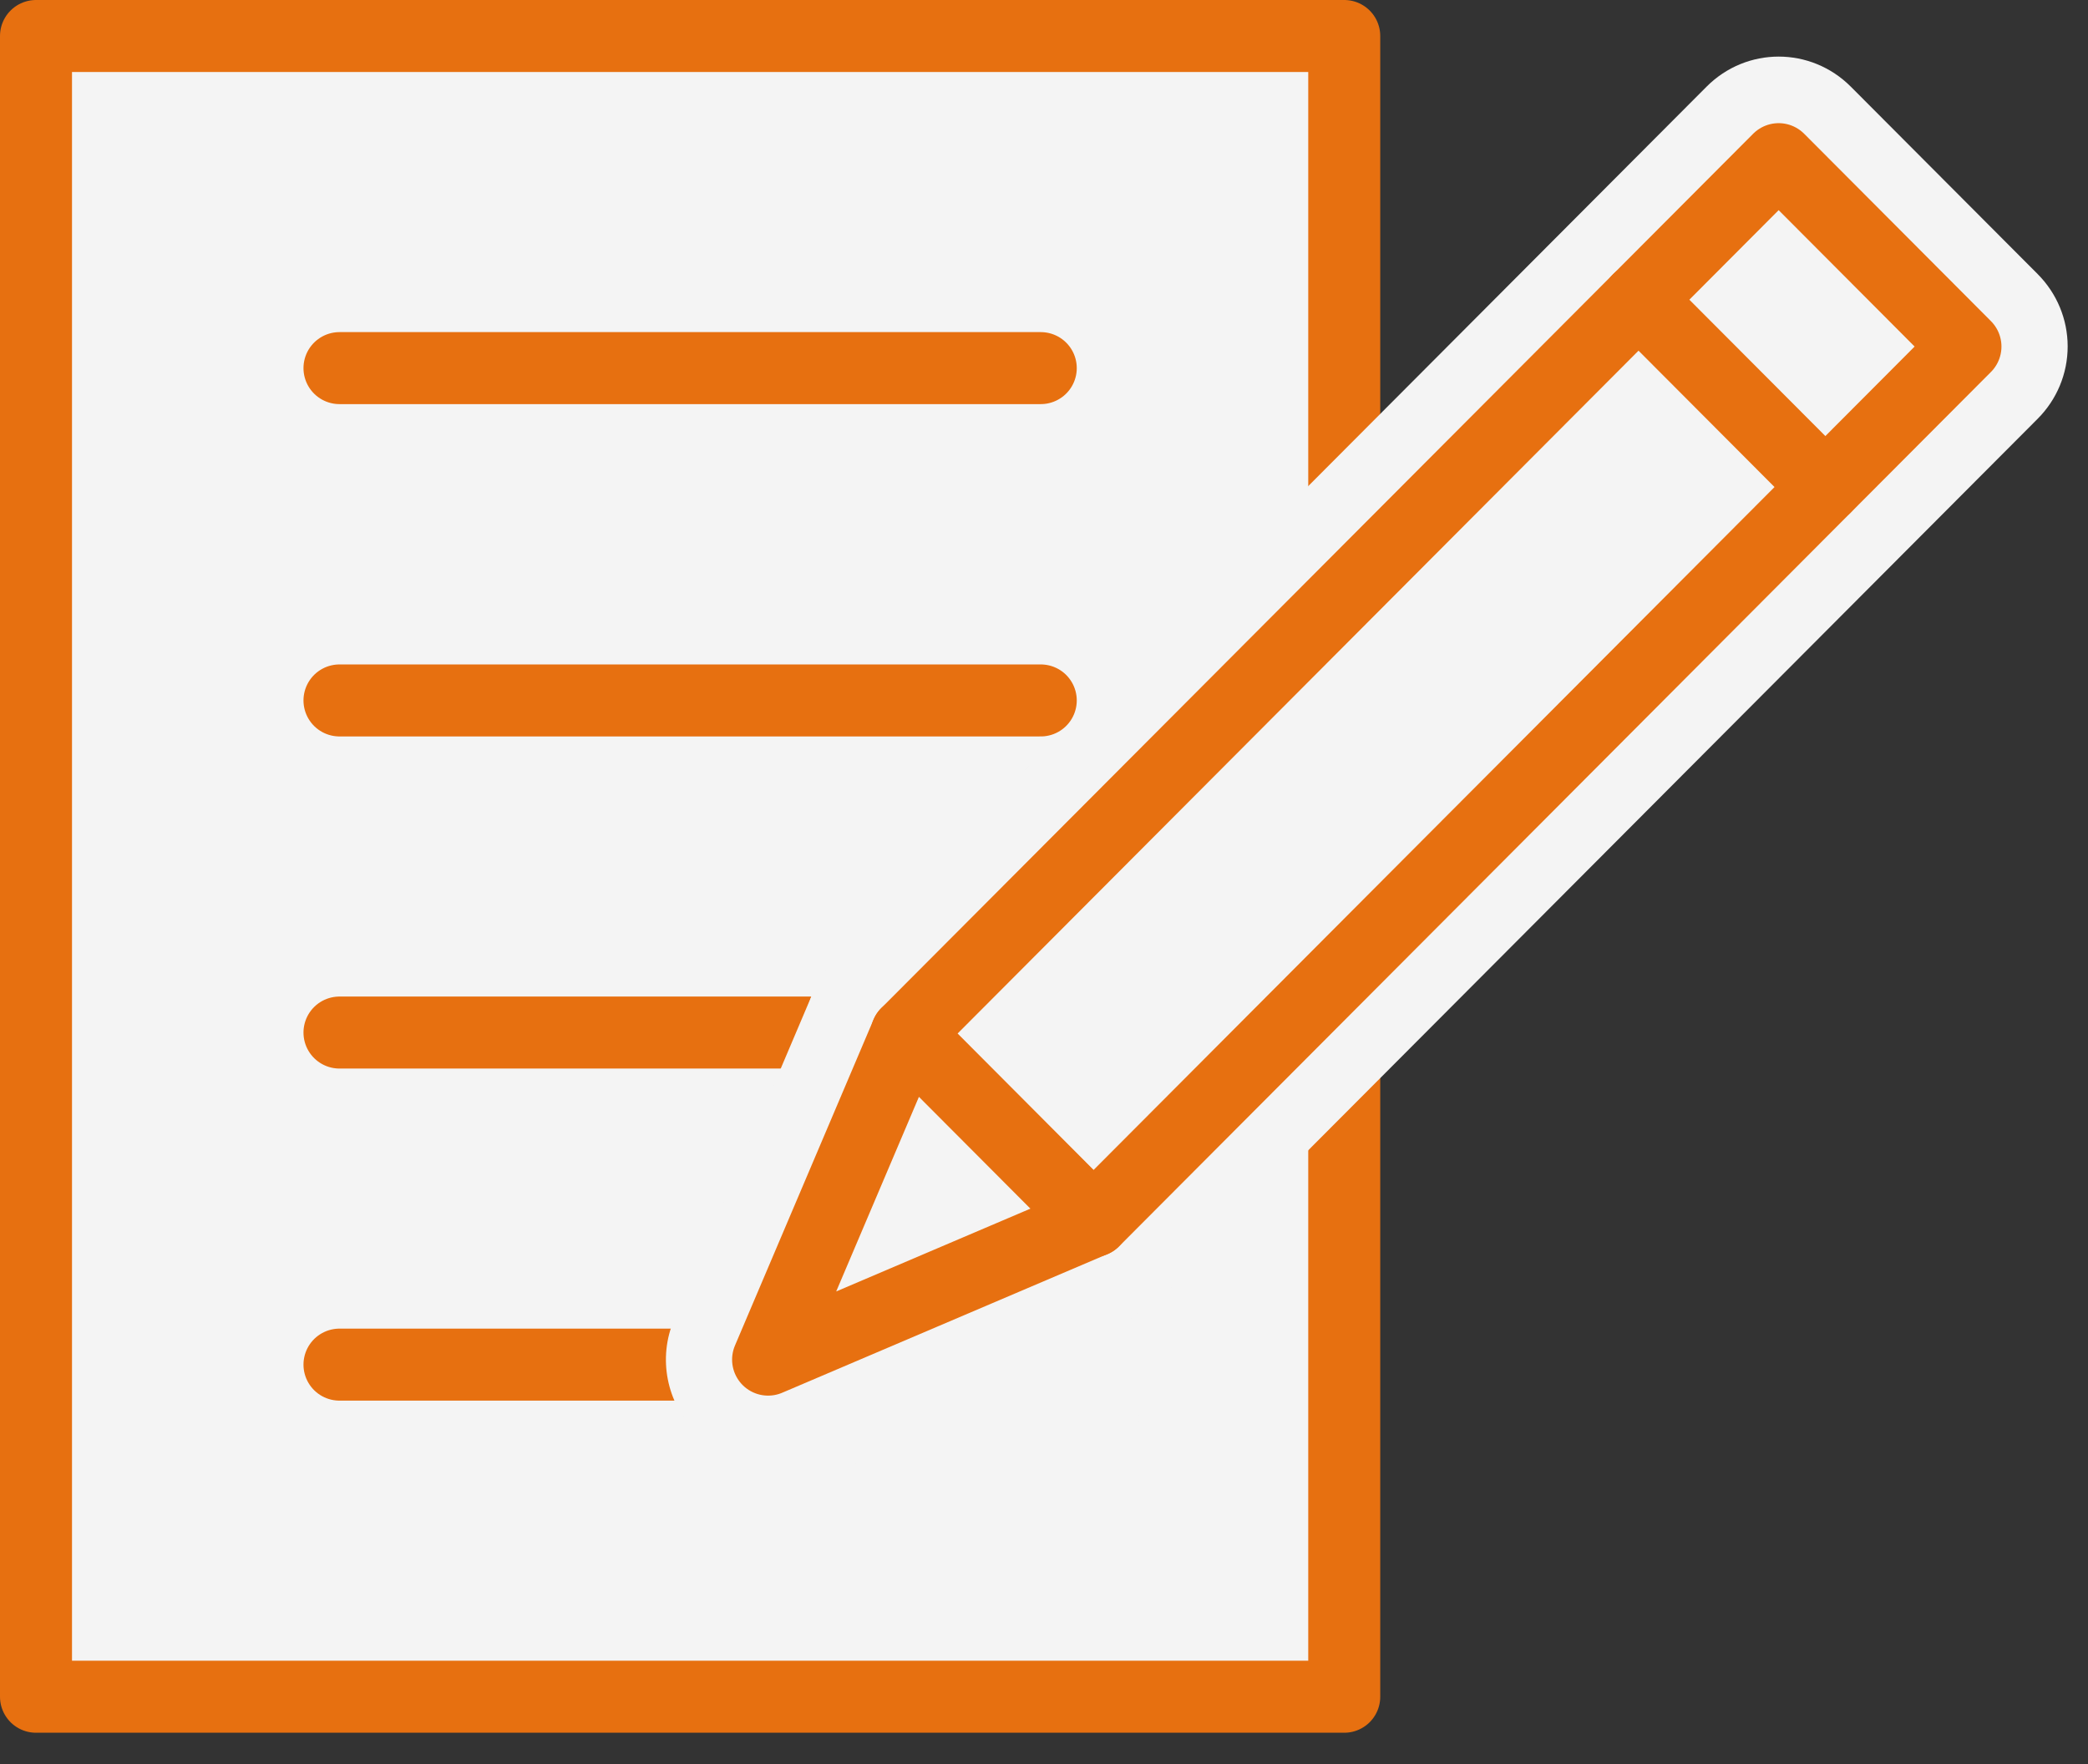 <svg width="58" height="49" viewBox="0 0 58 49" fill="none" xmlns="http://www.w3.org/2000/svg">
<rect x="0" y="0" width="58" height="49" fill="#333333" stroke="none"/>
<path d="M37.34 1H1V47.13H37.34V1Z" fill="#F4F4F4" stroke="#E77010" stroke-width="2" stroke-linecap="round" stroke-linejoin="round"/>
<path d="M9.43 10.225H28.91" stroke="#E77010" stroke-width="2" stroke-linecap="round" stroke-linejoin="round"/>
<path d="M9.43 19.456H28.91" stroke="#E77010" stroke-width="2" stroke-linecap="round" stroke-linejoin="round"/>
<path d="M9.43 28.681H28.91" stroke="#E77010" stroke-width="2" stroke-linecap="round" stroke-linejoin="round"/>
<path d="M9.43 37.905H28.91" stroke="#E77010" stroke-width="2" stroke-linecap="round" stroke-linejoin="round"/>
<path d="M30.374 35.337C30.001 35.337 29.635 35.19 29.371 34.919L24.183 29.716C23.627 29.158 23.627 28.263 24.183 27.705L48.405 3.414C48.669 3.15 49.034 2.996 49.408 2.996C49.781 2.996 50.147 3.143 50.41 3.414L55.599 8.617C56.155 9.175 56.155 10.07 55.599 10.628L31.376 34.919C31.113 35.183 30.747 35.337 30.374 35.337Z" fill="#F4F4F4"/>
<path d="M49.408 4.42L54.596 9.623L30.374 33.913L25.186 28.71L49.408 4.42ZM49.408 1.572C48.683 1.572 47.959 1.851 47.403 2.409L23.18 26.699C22.646 27.235 22.346 27.954 22.346 28.71C22.346 29.466 22.646 30.185 23.18 30.721L28.369 35.924C28.925 36.482 29.649 36.761 30.374 36.761C31.098 36.761 31.823 36.482 32.379 35.924L56.601 11.633C57.135 11.098 57.435 10.379 57.435 9.623C57.435 8.867 57.135 8.148 56.601 7.612L51.413 2.409C50.856 1.851 50.132 1.572 49.408 1.572Z" fill="#F4F4F4"/>
<path d="M21.336 39.19C20.97 39.19 20.605 39.043 20.334 38.771C19.924 38.36 19.807 37.744 20.034 37.208L23.883 28.145C24.066 27.712 24.454 27.397 24.915 27.308C25.003 27.294 25.098 27.279 25.186 27.279C25.559 27.279 25.917 27.426 26.188 27.698L31.376 32.901C31.713 33.238 31.852 33.715 31.764 34.177C31.676 34.64 31.362 35.029 30.93 35.212L21.892 39.065C21.717 39.138 21.527 39.182 21.336 39.182V39.19Z" fill="#F4F4F4"/>
<path d="M25.186 28.71L30.374 33.913L21.336 37.773L25.186 28.71ZM25.186 25.863C25.003 25.863 24.827 25.878 24.644 25.914C23.722 26.098 22.946 26.721 22.573 27.595L18.724 36.658C18.27 37.722 18.512 38.962 19.331 39.784C19.873 40.327 20.597 40.62 21.336 40.62C21.709 40.62 22.09 40.547 22.449 40.393L31.486 36.533C32.35 36.166 32.979 35.388 33.162 34.456C33.345 33.532 33.052 32.57 32.386 31.902L27.198 26.699C26.664 26.164 25.939 25.863 25.193 25.863H25.186Z" fill="#F4F4F4"/>
<path d="M54.596 9.626L49.407 4.421L25.185 28.711L30.375 33.916L54.596 9.626Z" fill="#F4F4F4" stroke="#E77010" stroke-width="2" stroke-linecap="round" stroke-linejoin="round"/>
<path d="M45.514 8.324L50.703 13.527" stroke="#E77010" stroke-width="2" stroke-linecap="round" stroke-linejoin="round"/>
<path d="M21.336 37.766L30.374 33.913L25.186 28.71L21.336 37.766Z" fill="#F4F4F4" stroke="#E77010" stroke-width="2" stroke-linecap="round" stroke-linejoin="round"/>
<path d="M31.369 35.99L23.949 39.006L23.671 41.465H31.794L31.369 35.99Z" fill="#F4F4F4"/>
</svg>
